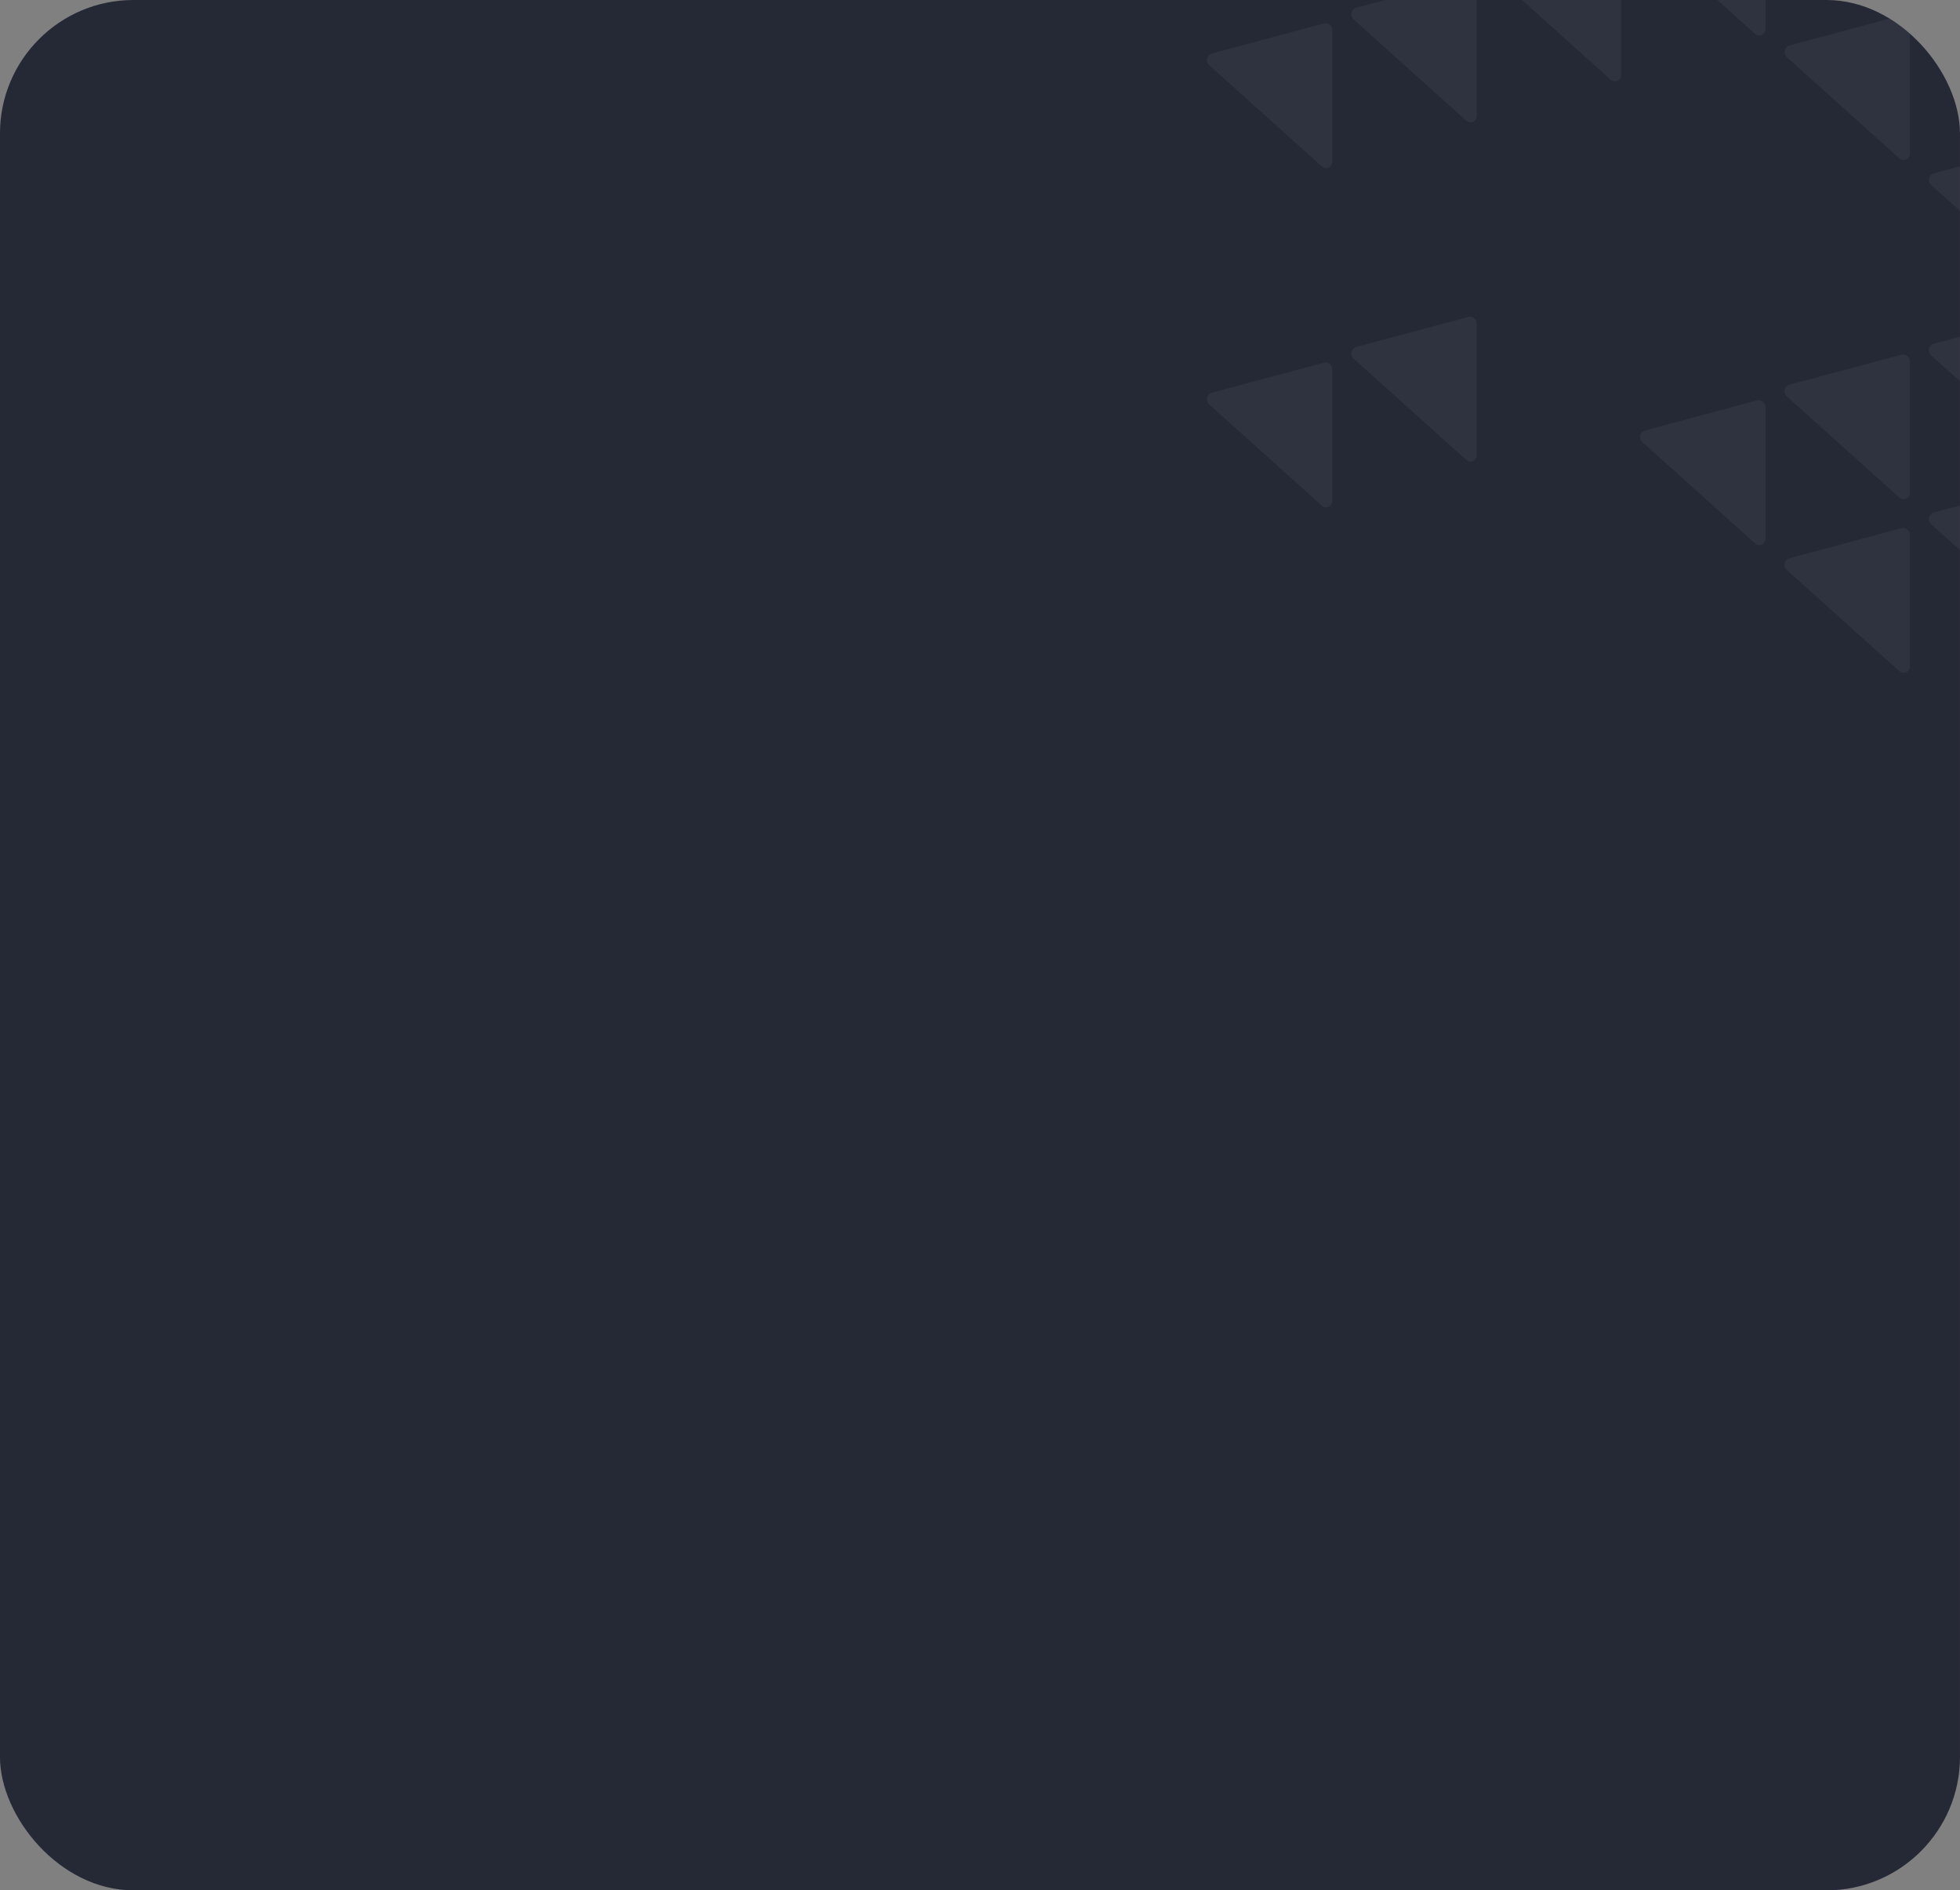 <?xml version="1.0" encoding="UTF-8"?> <svg xmlns="http://www.w3.org/2000/svg" width="367" height="354" viewBox="0 0 367 354" fill="none"><rect x="0" y="0" width="367" height="354" fill="#808080" stroke="none"/><g clip-path="url(#clip0_401_6091)"><rect x="-0.005" width="367" height="354" rx="25" fill="#252835"></rect><g opacity="0.05"><path fill-rule="evenodd" clip-rule="evenodd" d="M383.024 58.74L362.131 64.352C361.66 64.478 361.325 64.826 361.21 65.296C361.097 65.77 361.241 66.233 361.602 66.558L382.697 85.52C383.048 85.837 383.524 85.91 383.955 85.719C384.387 85.528 384.651 85.122 384.651 84.649L384.651 59.986C384.651 59.569 384.473 59.214 384.146 58.963C383.817 58.711 383.427 58.633 383.027 58.74L383.024 58.74Z" fill="white"></path><path fill-rule="evenodd" clip-rule="evenodd" d="M355.993 98.925L335.1 104.536C334.629 104.662 334.294 105.01 334.179 105.481C334.066 105.954 334.21 106.418 334.571 106.742L355.666 125.704C356.016 126.021 356.493 126.094 356.924 125.903C357.356 125.712 357.62 125.307 357.62 124.833L357.62 100.17C357.62 99.754 357.442 99.398 357.115 99.147C356.786 98.896 356.396 98.817 355.995 98.925L355.993 98.925Z" fill="white"></path><path fill-rule="evenodd" clip-rule="evenodd" d="M328.954 74.988L308.06 80.6C307.59 80.725 307.255 81.073 307.14 81.544C307.027 82.018 307.171 82.481 307.532 82.805L328.627 101.768C328.977 102.084 329.453 102.158 329.885 101.967C330.317 101.776 330.581 101.37 330.581 100.897L330.581 76.233C330.581 75.817 330.403 75.462 330.076 75.21C329.746 74.959 329.357 74.881 328.956 74.988L328.954 74.988Z" fill="white"></path><path fill-rule="evenodd" clip-rule="evenodd" d="M383.024 90.354L362.131 95.966C361.66 96.092 361.325 96.44 361.21 96.911C361.097 97.384 361.241 97.847 361.602 98.172L382.697 117.134C383.048 117.451 383.524 117.524 383.955 117.333C384.387 117.142 384.651 116.737 384.651 116.263L384.651 91.6C384.651 91.184 384.473 90.828 384.146 90.577C383.817 90.326 383.427 90.247 383.027 90.354L383.024 90.354Z" fill="white"></path><path fill-rule="evenodd" clip-rule="evenodd" d="M355.993 66.421L335.1 72.032C334.629 72.158 334.294 72.506 334.179 72.977C334.066 73.451 334.21 73.914 334.571 74.238L355.666 93.201C356.016 93.517 356.493 93.59 356.924 93.399C357.356 93.208 357.62 92.803 357.62 92.329L357.62 67.666C357.62 67.25 357.442 66.894 357.115 66.643C356.786 66.392 356.396 66.313 355.995 66.421L355.993 66.421Z" fill="white"></path><path fill-rule="evenodd" clip-rule="evenodd" d="M383.024 -4.791L362.131 0.821C361.66 0.946 361.325 1.294 361.21 1.765C361.097 2.239 361.241 2.702 361.602 3.026L382.697 21.988C383.048 22.305 383.524 22.378 383.955 22.187C384.387 21.996 384.651 21.591 384.651 21.117L384.651 -3.546C384.651 -3.962 384.473 -4.318 384.146 -4.569C383.817 -4.82 383.427 -4.899 383.027 -4.791L383.024 -4.791Z" fill="white"></path><path fill-rule="evenodd" clip-rule="evenodd" d="M383.024 26.826L362.131 32.438C361.66 32.563 361.325 32.911 361.21 33.382C361.097 33.856 361.241 34.319 361.602 34.643L382.697 53.606C383.048 53.922 383.524 53.995 383.955 53.804C384.387 53.614 384.651 53.208 384.651 52.734L384.651 28.071C384.651 27.655 384.473 27.299 384.146 27.048C383.817 26.797 383.427 26.719 383.027 26.826L383.024 26.826Z" fill="white"></path><path fill-rule="evenodd" clip-rule="evenodd" d="M355.993 2.893L335.1 8.505C334.629 8.631 334.294 8.979 334.179 9.45C334.066 9.923 334.21 10.386 334.571 10.711L355.666 29.673C356.016 29.99 356.493 30.063 356.924 29.872C357.356 29.681 357.62 29.276 357.62 28.802L357.62 4.139C357.62 3.723 357.442 3.367 357.115 3.116C356.786 2.865 356.396 2.786 355.995 2.893L355.993 2.893Z" fill="white"></path><path fill-rule="evenodd" clip-rule="evenodd" d="M247.844 67.925L226.951 73.537C226.48 73.662 226.145 74.01 226.03 74.481C225.918 74.954 226.062 75.418 226.423 75.742L247.517 94.704C247.868 95.021 248.344 95.094 248.776 94.903C249.207 94.712 249.472 94.307 249.472 93.833L249.472 69.17C249.472 68.754 249.294 68.398 248.967 68.147C248.637 67.896 248.247 67.817 247.847 67.925L247.844 67.925Z" fill="white"></path><path fill-rule="evenodd" clip-rule="evenodd" d="M274.883 59.356L253.99 64.968C253.519 65.094 253.184 65.442 253.069 65.913C252.957 66.386 253.101 66.849 253.462 67.174L274.556 86.136C274.907 86.453 275.383 86.526 275.815 86.335C276.246 86.144 276.511 85.738 276.511 85.265L276.511 60.602C276.511 60.186 276.333 59.83 276.006 59.579C275.676 59.328 275.286 59.249 274.886 59.356L274.883 59.356Z" fill="white"></path><path fill-rule="evenodd" clip-rule="evenodd" d="M301.915 -11.855L281.021 -6.243C280.55 -6.117 280.216 -5.769 280.1 -5.298C279.988 -4.825 280.132 -4.362 280.493 -4.037L301.588 14.925C301.938 15.242 302.414 15.315 302.846 15.124C303.278 14.933 303.542 14.527 303.542 14.054L303.542 -10.609C303.542 -11.025 303.364 -11.381 303.037 -11.632C302.707 -11.883 302.318 -11.962 301.917 -11.855L301.915 -11.855Z" fill="white"></path><path fill-rule="evenodd" clip-rule="evenodd" d="M328.954 -20.426L308.06 -14.814C307.59 -14.689 307.255 -14.341 307.14 -13.87C307.027 -13.396 307.171 -12.933 307.532 -12.609L328.627 6.354C328.977 6.67 329.453 6.744 329.885 6.553C330.317 6.362 330.581 5.956 330.581 5.483L330.581 -19.181C330.581 -19.597 330.403 -19.952 330.076 -20.204C329.746 -20.455 329.357 -20.533 328.956 -20.426L328.954 -20.426Z" fill="white"></path><path fill-rule="evenodd" clip-rule="evenodd" d="M247.844 4.396L226.951 10.008C226.48 10.134 226.145 10.482 226.03 10.953C225.918 11.426 226.062 11.889 226.423 12.214L247.517 31.176C247.868 31.493 248.344 31.566 248.776 31.375C249.207 31.184 249.472 30.779 249.472 30.305L249.472 5.642C249.472 5.226 249.294 4.87 248.967 4.619C248.637 4.368 248.247 4.289 247.847 4.396L247.844 4.396Z" fill="white"></path><path fill-rule="evenodd" clip-rule="evenodd" d="M274.883 -4.173L253.99 1.439C253.519 1.564 253.184 1.912 253.069 2.383C252.957 2.857 253.101 3.32 253.462 3.644L274.556 22.607C274.907 22.923 275.383 22.997 275.815 22.806C276.246 22.615 276.511 22.209 276.511 21.736L276.511 -2.928C276.511 -3.344 276.333 -3.7 276.006 -3.951C275.676 -4.202 275.286 -4.28 274.886 -4.173L274.883 -4.173Z" fill="white"></path></g></g><defs><clipPath id="clip0_401_6091"><rect x="-0.005" width="367" height="354" rx="25" fill="white"></rect></clipPath></defs></svg> 